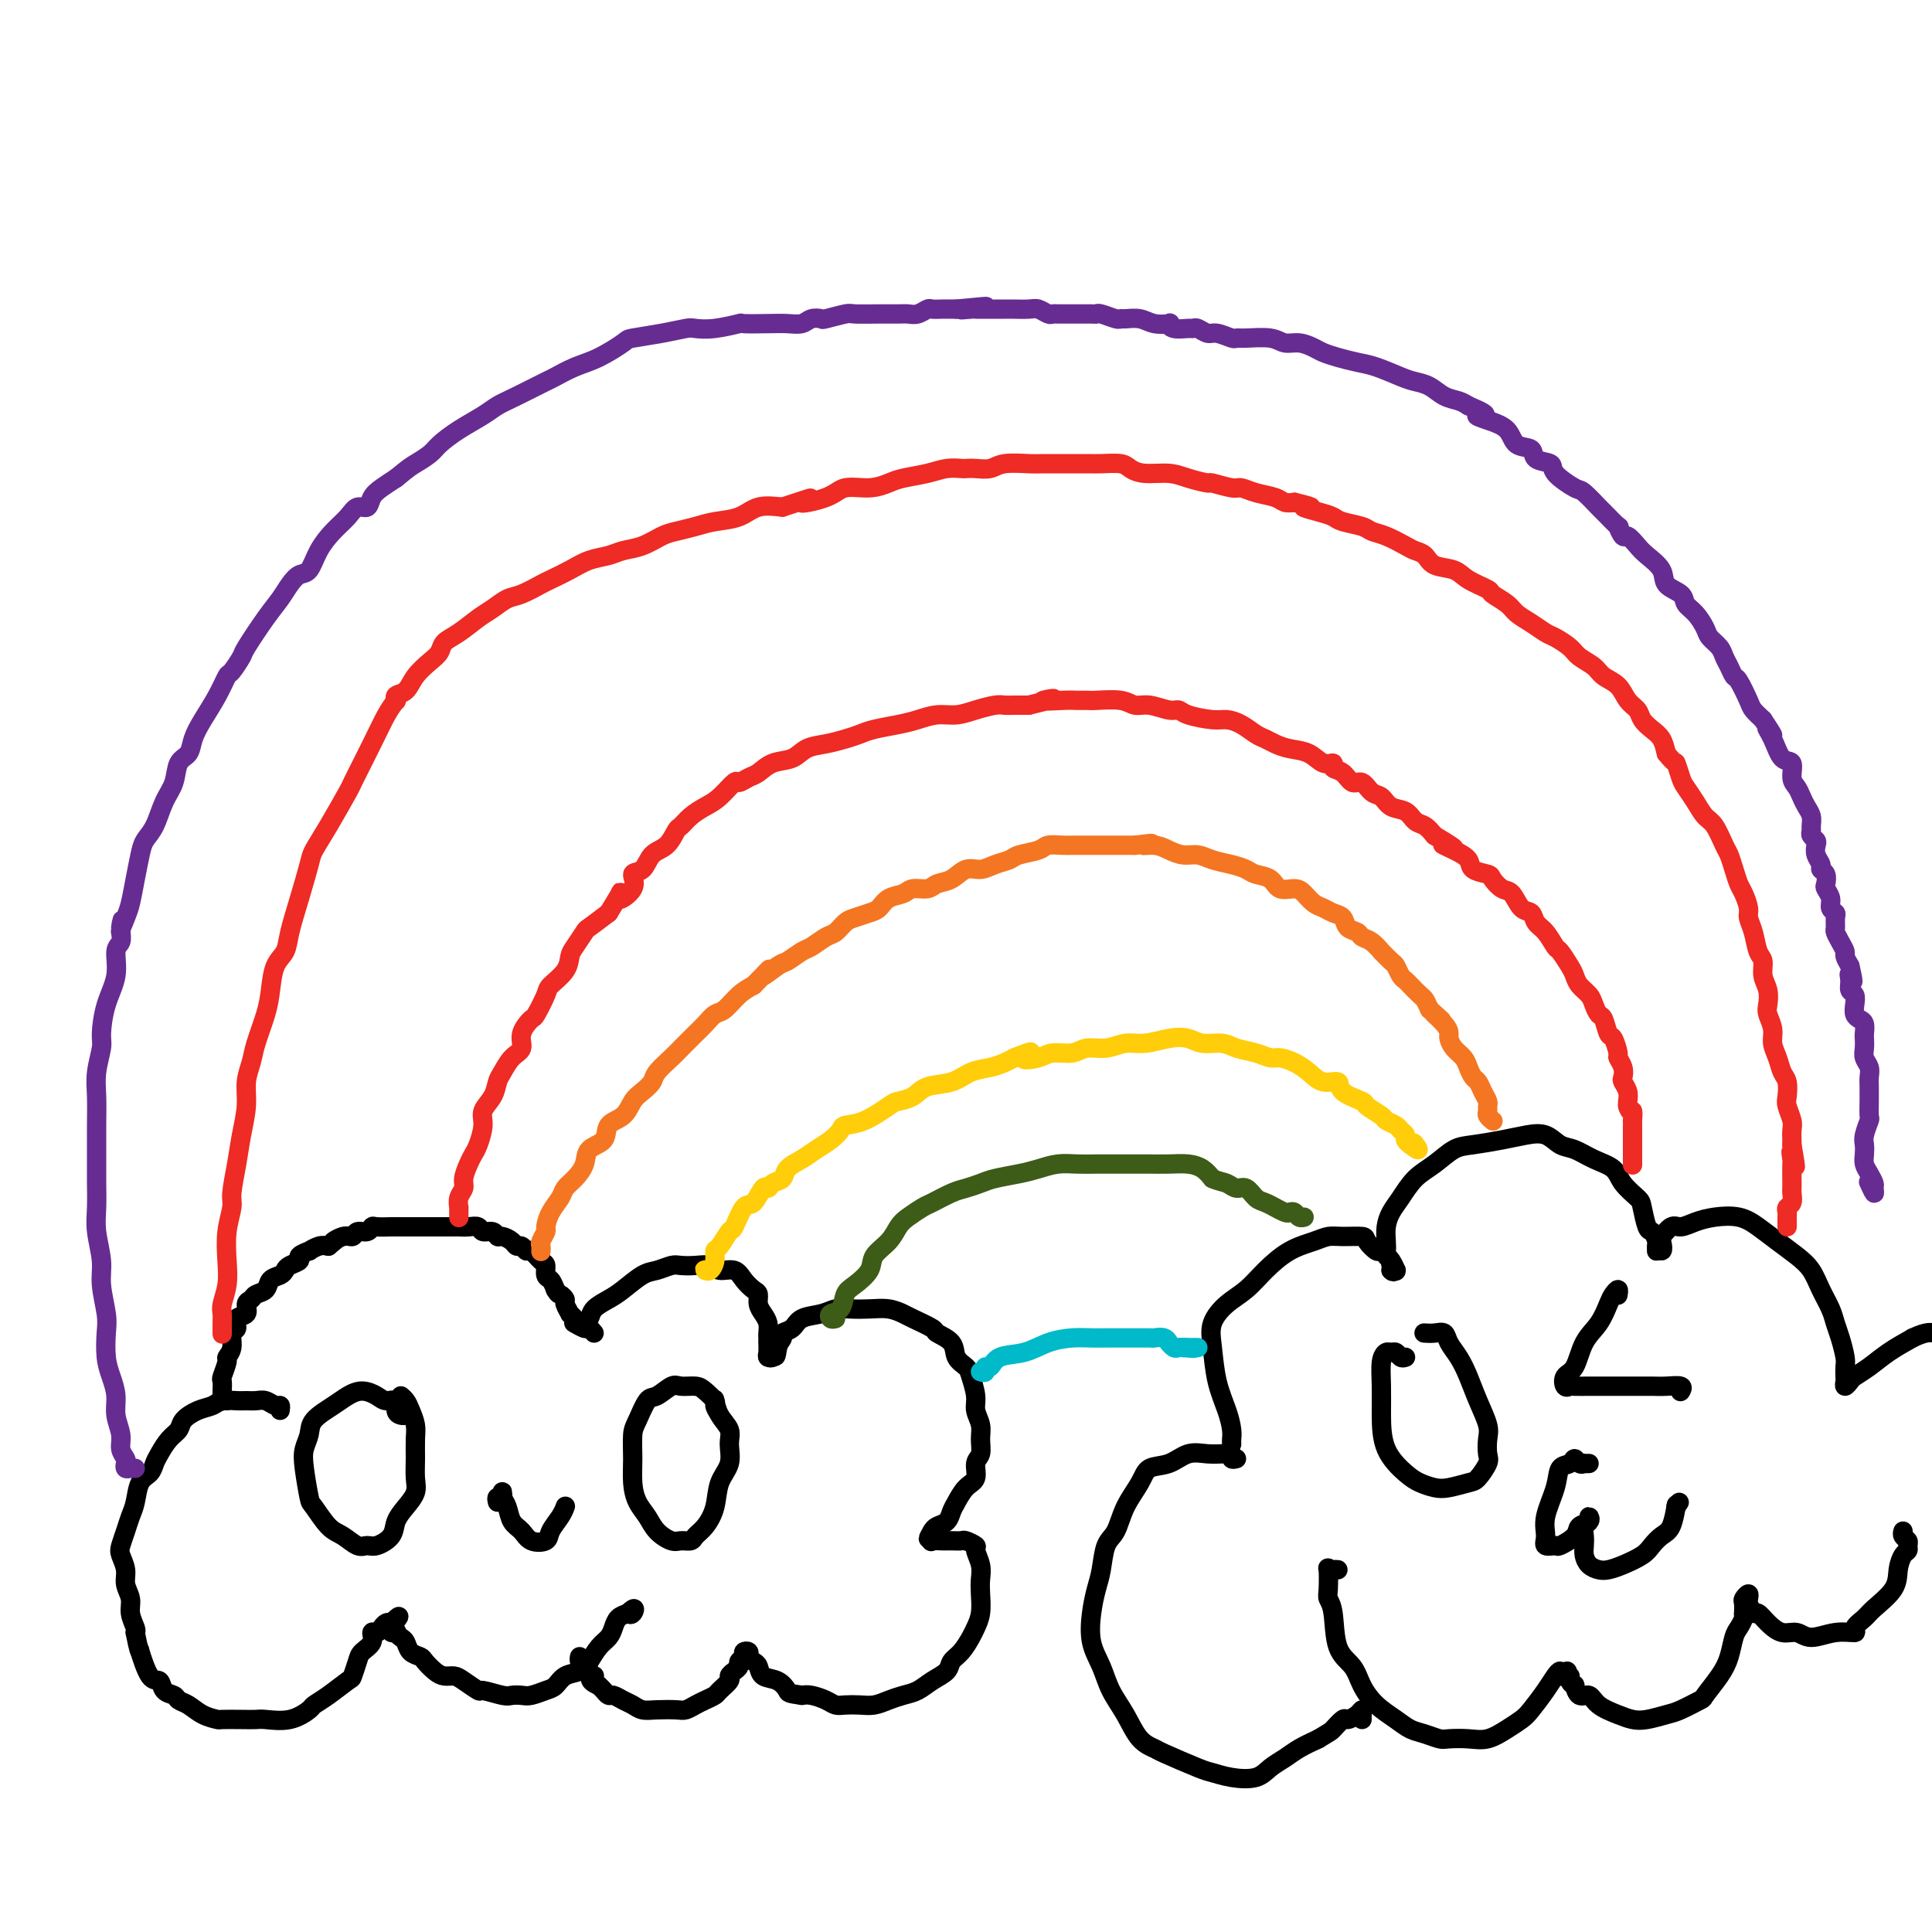 <svg viewBox='0 0 400 400' version='1.1' xmlns='http://www.w3.org/2000/svg' xmlns:xlink='http://www.w3.org/1999/xlink'><g fill='none' stroke='#000000' stroke-width='4' stroke-linecap='round' stroke-linejoin='round'><path d='M47,290c-0.422,-0.026 -0.845,-0.053 -1,0c-0.155,0.053 -0.043,0.185 0,0c0.043,-0.185 0.015,-0.687 0,-1c-0.015,-0.313 -0.019,-0.436 0,-1c0.019,-0.564 0.062,-1.567 0,-2c-0.062,-0.433 -0.228,-0.295 0,-1c0.228,-0.705 0.850,-2.254 1,-3c0.150,-0.746 -0.172,-0.690 0,-1c0.172,-0.310 0.839,-0.985 1,-2c0.161,-1.015 -0.182,-2.370 0,-3c0.182,-0.630 0.889,-0.536 1,-1c0.111,-0.464 -0.375,-1.487 0,-2c0.375,-0.513 1.610,-0.518 2,-1c0.390,-0.482 -0.065,-1.442 0,-2c0.065,-0.558 0.651,-0.713 1,-1c0.349,-0.287 0.461,-0.707 1,-1c0.539,-0.293 1.505,-0.460 2,-1c0.495,-0.540 0.519,-1.454 1,-2c0.481,-0.546 1.419,-0.723 2,-1c0.581,-0.277 0.805,-0.653 1,-1c0.195,-0.347 0.362,-0.666 1,-1c0.638,-0.334 1.746,-0.682 2,-1c0.254,-0.318 -0.346,-0.607 0,-1c0.346,-0.393 1.639,-0.889 2,-1c0.361,-0.111 -0.211,0.162 0,0c0.211,-0.162 1.203,-0.761 2,-1c0.797,-0.239 1.398,-0.120 2,0'/><path d='M68,258c3.075,-2.482 1.261,-1.186 1,-1c-0.261,0.186 1.030,-0.739 2,-1c0.970,-0.261 1.620,0.140 2,0c0.380,-0.140 0.491,-0.822 1,-1c0.509,-0.178 1.417,0.149 2,0c0.583,-0.149 0.842,-0.772 1,-1c0.158,-0.228 0.216,-0.061 1,0c0.784,0.061 2.293,0.016 3,0c0.707,-0.016 0.612,-0.004 1,0c0.388,0.004 1.258,0.001 2,0c0.742,-0.001 1.354,-0.000 2,0c0.646,0.000 1.324,0.000 2,0c0.676,-0.000 1.350,0.000 2,0c0.650,-0.000 1.277,-0.001 2,0c0.723,0.001 1.540,0.004 2,0c0.460,-0.004 0.561,-0.016 1,0c0.439,0.016 1.217,0.061 2,0c0.783,-0.061 1.571,-0.227 2,0c0.429,0.227 0.500,0.848 1,1c0.500,0.152 1.429,-0.165 2,0c0.571,0.165 0.783,0.814 1,1c0.217,0.186 0.440,-0.089 1,0c0.560,0.089 1.459,0.544 2,1c0.541,0.456 0.726,0.914 1,1c0.274,0.086 0.638,-0.199 1,0c0.362,0.199 0.723,0.883 1,1c0.277,0.117 0.469,-0.334 1,0c0.531,0.334 1.399,1.454 2,2c0.601,0.546 0.934,0.517 1,1c0.066,0.483 -0.136,1.476 0,2c0.136,0.524 0.610,0.578 1,1c0.390,0.422 0.695,1.211 1,2'/><path d='M115,267c0.625,1.101 0.688,0.854 1,1c0.312,0.146 0.872,0.684 1,1c0.128,0.316 -0.176,0.411 0,1c0.176,0.589 0.831,1.673 1,2c0.169,0.327 -0.147,-0.104 0,0c0.147,0.104 0.756,0.744 1,1c0.244,0.256 0.122,0.128 0,0'/><path d='M58,292c0.065,-0.453 0.130,-0.906 0,-1c-0.130,-0.094 -0.457,0.171 -1,0c-0.543,-0.171 -1.304,-0.779 -2,-1c-0.696,-0.221 -1.326,-0.056 -2,0c-0.674,0.056 -1.390,0.003 -2,0c-0.610,-0.003 -1.113,0.044 -2,0c-0.887,-0.044 -2.159,-0.177 -3,0c-0.841,0.177 -1.250,0.665 -2,1c-0.750,0.335 -1.840,0.516 -3,1c-1.160,0.484 -2.391,1.270 -3,2c-0.609,0.730 -0.596,1.403 -1,2c-0.404,0.597 -1.225,1.117 -2,2c-0.775,0.883 -1.503,2.130 -2,3c-0.497,0.870 -0.763,1.363 -1,2c-0.237,0.637 -0.445,1.419 -1,2c-0.555,0.581 -1.459,0.960 -2,2c-0.541,1.040 -0.720,2.739 -1,4c-0.280,1.261 -0.659,2.084 -1,3c-0.341,0.916 -0.642,1.925 -1,3c-0.358,1.075 -0.771,2.216 -1,3c-0.229,0.784 -0.273,1.210 0,2c0.273,0.790 0.861,1.945 1,3c0.139,1.055 -0.173,2.009 0,3c0.173,0.991 0.830,2.018 1,3c0.170,0.982 -0.146,1.918 0,3c0.146,1.082 0.756,2.309 1,3c0.244,0.691 0.122,0.845 0,1'/><path d='M28,338c0.715,3.770 1.003,4.194 1,4c-0.003,-0.194 -0.295,-1.005 0,0c0.295,1.005 1.178,3.828 2,5c0.822,1.172 1.585,0.694 2,1c0.415,0.306 0.484,1.395 1,2c0.516,0.605 1.480,0.726 2,1c0.520,0.274 0.595,0.700 1,1c0.405,0.300 1.140,0.473 2,1c0.860,0.527 1.845,1.409 3,2c1.155,0.591 2.481,0.890 3,1c0.519,0.110 0.231,0.031 1,0c0.769,-0.031 2.595,-0.015 4,0c1.405,0.015 2.389,0.030 3,0c0.611,-0.030 0.851,-0.104 2,0c1.149,0.104 3.208,0.385 5,0c1.792,-0.385 3.316,-1.435 4,-2c0.684,-0.565 0.526,-0.644 1,-1c0.474,-0.356 1.579,-0.987 3,-2c1.421,-1.013 3.159,-2.406 4,-3c0.841,-0.594 0.785,-0.387 1,-1c0.215,-0.613 0.702,-2.044 1,-3c0.298,-0.956 0.409,-1.436 1,-2c0.591,-0.564 1.664,-1.213 2,-2c0.336,-0.787 -0.065,-1.714 0,-2c0.065,-0.286 0.595,0.068 1,0c0.405,-0.068 0.686,-0.557 1,-1c0.314,-0.443 0.661,-0.841 1,-1c0.339,-0.159 0.669,-0.080 1,0'/><path d='M81,336c3.185,-2.932 0.646,-0.262 0,1c-0.646,1.262 0.599,1.115 1,1c0.401,-0.115 -0.043,-0.199 0,0c0.043,0.199 0.574,0.682 1,1c0.426,0.318 0.747,0.470 1,1c0.253,0.530 0.438,1.438 1,2c0.562,0.562 1.502,0.777 2,1c0.498,0.223 0.555,0.454 1,1c0.445,0.546 1.279,1.408 2,2c0.721,0.592 1.328,0.914 2,1c0.672,0.086 1.409,-0.064 2,0c0.591,0.064 1.036,0.343 2,1c0.964,0.657 2.447,1.692 3,2c0.553,0.308 0.178,-0.113 1,0c0.822,0.113 2.843,0.759 4,1c1.157,0.241 1.451,0.077 2,0c0.549,-0.077 1.353,-0.066 2,0c0.647,0.066 1.136,0.187 2,0c0.864,-0.187 2.104,-0.682 3,-1c0.896,-0.318 1.447,-0.459 2,-1c0.553,-0.541 1.107,-1.482 2,-2c0.893,-0.518 2.123,-0.614 3,-1c0.877,-0.386 1.400,-1.063 2,-2c0.600,-0.937 1.277,-2.135 2,-3c0.723,-0.865 1.493,-1.397 2,-2c0.507,-0.603 0.752,-1.278 1,-2c0.248,-0.722 0.499,-1.492 1,-2c0.501,-0.508 1.250,-0.754 2,-1'/><path d='M130,334c1.833,-1.857 1.417,-0.500 1,0c-0.417,0.500 -0.833,0.143 -1,0c-0.167,-0.143 -0.083,-0.071 0,0'/><path d='M123,276c-0.369,-0.452 -0.738,-0.905 -1,-1c-0.262,-0.095 -0.417,0.167 -1,0c-0.583,-0.167 -1.595,-0.762 -2,-1c-0.405,-0.238 -0.202,-0.119 0,0'/><path d='M121,275c-0.103,-0.357 -0.205,-0.713 0,-1c0.205,-0.287 0.719,-0.504 1,-1c0.281,-0.496 0.329,-1.270 1,-2c0.671,-0.730 1.965,-1.415 3,-2c1.035,-0.585 1.809,-1.071 3,-2c1.191,-0.929 2.797,-2.301 4,-3c1.203,-0.699 2.003,-0.724 3,-1c0.997,-0.276 2.191,-0.802 3,-1c0.809,-0.198 1.232,-0.069 2,0c0.768,0.069 1.882,0.077 3,0c1.118,-0.077 2.239,-0.238 3,0c0.761,0.238 1.160,0.875 2,1c0.840,0.125 2.119,-0.262 3,0c0.881,0.262 1.363,1.172 2,2c0.637,0.828 1.428,1.572 2,2c0.572,0.428 0.924,0.538 1,1c0.076,0.462 -0.123,1.276 0,2c0.123,0.724 0.569,1.359 1,2c0.431,0.641 0.848,1.289 1,2c0.152,0.711 0.040,1.487 0,2c-0.040,0.513 -0.007,0.765 0,1c0.007,0.235 -0.012,0.452 0,1c0.012,0.548 0.055,1.425 0,2c-0.055,0.575 -0.207,0.847 0,1c0.207,0.153 0.773,0.187 1,0c0.227,-0.187 0.113,-0.593 0,-1'/><path d='M160,280c0.777,1.892 0.720,0.122 1,-1c0.280,-1.122 0.897,-1.596 1,-2c0.103,-0.404 -0.307,-0.739 0,-1c0.307,-0.261 1.330,-0.448 2,-1c0.670,-0.552 0.986,-1.468 2,-2c1.014,-0.532 2.725,-0.679 4,-1c1.275,-0.321 2.114,-0.815 3,-1c0.886,-0.185 1.821,-0.062 3,0c1.179,0.062 2.604,0.062 4,0c1.396,-0.062 2.763,-0.186 4,0c1.237,0.186 2.342,0.682 3,1c0.658,0.318 0.868,0.459 2,1c1.132,0.541 3.186,1.482 4,2c0.814,0.518 0.389,0.612 1,1c0.611,0.388 2.259,1.069 3,2c0.741,0.931 0.576,2.111 1,3c0.424,0.889 1.438,1.487 2,2c0.562,0.513 0.672,0.941 1,2c0.328,1.059 0.874,2.749 1,4c0.126,1.251 -0.166,2.063 0,3c0.166,0.937 0.792,1.998 1,3c0.208,1.002 -0.003,1.944 0,3c0.003,1.056 0.218,2.226 0,3c-0.218,0.774 -0.871,1.152 -1,2c-0.129,0.848 0.265,2.167 0,3c-0.265,0.833 -1.188,1.179 -2,2c-0.812,0.821 -1.513,2.118 -2,3c-0.487,0.882 -0.759,1.350 -1,2c-0.241,0.650 -0.449,1.483 -1,2c-0.551,0.517 -1.443,0.719 -2,1c-0.557,0.281 -0.778,0.640 -1,1'/><path d='M193,317c-1.555,2.641 -0.441,1.244 0,1c0.441,-0.244 0.211,0.667 0,1c-0.211,0.333 -0.403,0.090 0,0c0.403,-0.090 1.402,-0.025 2,0c0.598,0.025 0.795,0.010 1,0c0.205,-0.010 0.418,-0.015 1,0c0.582,0.015 1.533,0.051 2,0c0.467,-0.051 0.451,-0.190 1,0c0.549,0.190 1.664,0.710 2,1c0.336,0.290 -0.105,0.349 0,1c0.105,0.651 0.757,1.893 1,3c0.243,1.107 0.077,2.077 0,3c-0.077,0.923 -0.065,1.798 0,3c0.065,1.202 0.182,2.731 0,4c-0.182,1.269 -0.663,2.279 -1,3c-0.337,0.721 -0.530,1.151 -1,2c-0.470,0.849 -1.217,2.115 -2,3c-0.783,0.885 -1.602,1.389 -2,2c-0.398,0.611 -0.375,1.329 -1,2c-0.625,0.671 -1.900,1.294 -3,2c-1.100,0.706 -2.027,1.496 -3,2c-0.973,0.504 -1.994,0.723 -3,1c-1.006,0.277 -1.999,0.611 -3,1c-1.001,0.389 -2.010,0.834 -3,1c-0.990,0.166 -1.959,0.055 -3,0c-1.041,-0.055 -2.152,-0.053 -3,0c-0.848,0.053 -1.434,0.159 -2,0c-0.566,-0.159 -1.114,-0.581 -2,-1c-0.886,-0.419 -2.110,-0.834 -3,-1c-0.890,-0.166 -1.445,-0.083 -2,0'/><path d='M166,351c-2.924,-0.423 -2.734,-0.480 -3,-1c-0.266,-0.520 -0.990,-1.501 -2,-2c-1.010,-0.499 -2.308,-0.515 -3,-1c-0.692,-0.485 -0.778,-1.437 -1,-2c-0.222,-0.563 -0.580,-0.736 -1,-1c-0.420,-0.264 -0.901,-0.618 -1,-1c-0.099,-0.382 0.184,-0.793 0,-1c-0.184,-0.207 -0.837,-0.210 -1,0c-0.163,0.210 0.162,0.634 0,1c-0.162,0.366 -0.812,0.674 -1,1c-0.188,0.326 0.086,0.668 0,1c-0.086,0.332 -0.533,0.652 -1,1c-0.467,0.348 -0.954,0.723 -1,1c-0.046,0.277 0.350,0.455 0,1c-0.350,0.545 -1.445,1.456 -2,2c-0.555,0.544 -0.570,0.720 -1,1c-0.430,0.280 -1.277,0.663 -2,1c-0.723,0.337 -1.324,0.627 -2,1c-0.676,0.373 -1.427,0.829 -2,1c-0.573,0.171 -0.968,0.057 -2,0c-1.032,-0.057 -2.700,-0.058 -4,0c-1.300,0.058 -2.232,0.174 -3,0c-0.768,-0.174 -1.372,-0.638 -2,-1c-0.628,-0.362 -1.282,-0.622 -2,-1c-0.718,-0.378 -1.502,-0.875 -2,-1c-0.498,-0.125 -0.711,0.120 -1,0c-0.289,-0.120 -0.654,-0.606 -1,-1c-0.346,-0.394 -0.673,-0.697 -1,-1'/><path d='M124,349c-2.947,-1.239 -1.315,-1.837 -1,-2c0.315,-0.163 -0.686,0.110 -1,0c-0.314,-0.110 0.060,-0.604 0,-1c-0.060,-0.396 -0.552,-0.694 -1,-1c-0.448,-0.306 -0.851,-0.621 -1,-1c-0.149,-0.379 -0.042,-0.823 0,-1c0.042,-0.177 0.021,-0.089 0,0'/><path d='M256,302c-0.450,0.114 -0.899,0.227 -1,0c-0.101,-0.227 0.147,-0.795 0,-1c-0.147,-0.205 -0.688,-0.048 -1,0c-0.312,0.048 -0.395,-0.014 -1,0c-0.605,0.014 -1.733,0.102 -3,0c-1.267,-0.102 -2.675,-0.395 -4,0c-1.325,0.395 -2.567,1.478 -4,2c-1.433,0.522 -3.056,0.483 -4,1c-0.944,0.517 -1.209,1.590 -2,3c-0.791,1.410 -2.110,3.156 -3,5c-0.890,1.844 -1.352,3.786 -2,5c-0.648,1.214 -1.482,1.699 -2,3c-0.518,1.301 -0.721,3.417 -1,5c-0.279,1.583 -0.634,2.631 -1,4c-0.366,1.369 -0.744,3.057 -1,5c-0.256,1.943 -0.390,4.142 0,6c0.390,1.858 1.303,3.377 2,5c0.697,1.623 1.179,3.350 2,5c0.821,1.650 1.981,3.223 3,5c1.019,1.777 1.896,3.757 3,5c1.104,1.243 2.436,1.748 3,2c0.564,0.252 0.360,0.251 2,1c1.640,0.749 5.124,2.247 7,3c1.876,0.753 2.144,0.760 3,1c0.856,0.240 2.300,0.714 4,1c1.700,0.286 3.654,0.386 5,0c1.346,-0.386 2.082,-1.258 3,-2c0.918,-0.742 2.016,-1.354 3,-2c0.984,-0.646 1.852,-1.328 3,-2c1.148,-0.672 2.574,-1.336 4,-2'/><path d='M273,360c2.578,-1.566 2.523,-1.482 3,-2c0.477,-0.518 1.487,-1.639 2,-2c0.513,-0.361 0.530,0.036 1,0c0.470,-0.036 1.394,-0.507 2,-1c0.606,-0.493 0.894,-1.008 1,-1c0.106,0.008 0.028,0.541 0,1c-0.028,0.459 -0.008,0.846 0,1c0.008,0.154 0.004,0.077 0,0'/><path d='M277,325c-0.310,-0.029 -0.620,-0.058 -1,0c-0.380,0.058 -0.830,0.203 -1,0c-0.170,-0.203 -0.058,-0.753 0,0c0.058,0.753 0.064,2.809 0,4c-0.064,1.191 -0.198,1.518 0,2c0.198,0.482 0.726,1.119 1,3c0.274,1.881 0.292,5.007 1,7c0.708,1.993 2.104,2.852 3,4c0.896,1.148 1.292,2.583 2,4c0.708,1.417 1.727,2.814 3,4c1.273,1.186 2.801,2.160 4,3c1.199,0.840 2.071,1.545 3,2c0.929,0.455 1.917,0.659 3,1c1.083,0.341 2.260,0.818 3,1c0.740,0.182 1.042,0.071 2,0c0.958,-0.071 2.573,-0.100 4,0c1.427,0.100 2.665,0.330 4,0c1.335,-0.330 2.767,-1.219 4,-2c1.233,-0.781 2.267,-1.454 3,-2c0.733,-0.546 1.163,-0.967 2,-2c0.837,-1.033 2.080,-2.679 3,-4c0.920,-1.321 1.517,-2.317 2,-3c0.483,-0.683 0.852,-1.052 1,-1c0.148,0.052 0.074,0.526 0,1'/><path d='M323,347c2.482,-2.000 1.186,-0.500 1,0c-0.186,0.500 0.737,-0.002 1,0c0.263,0.002 -0.133,0.507 0,1c0.133,0.493 0.796,0.975 1,1c0.204,0.025 -0.052,-0.407 0,0c0.052,0.407 0.412,1.654 1,2c0.588,0.346 1.405,-0.208 2,0c0.595,0.208 0.967,1.177 2,2c1.033,0.823 2.725,1.501 4,2c1.275,0.499 2.132,0.820 3,1c0.868,0.180 1.747,0.219 3,0c1.253,-0.219 2.881,-0.698 4,-1c1.119,-0.302 1.728,-0.428 3,-1c1.272,-0.572 3.205,-1.589 4,-2c0.795,-0.411 0.450,-0.217 1,-1c0.550,-0.783 1.993,-2.542 3,-4c1.007,-1.458 1.576,-2.616 2,-4c0.424,-1.384 0.702,-2.996 1,-4c0.298,-1.004 0.616,-1.400 1,-2c0.384,-0.600 0.834,-1.403 1,-2c0.166,-0.597 0.048,-0.988 0,-1c-0.048,-0.012 -0.027,0.355 0,0c0.027,-0.355 0.060,-1.430 0,-2c-0.060,-0.570 -0.213,-0.634 0,-1c0.213,-0.366 0.792,-1.035 1,-1c0.208,0.035 0.045,0.772 0,1c-0.045,0.228 0.026,-0.054 0,0c-0.026,0.054 -0.150,0.444 0,1c0.150,0.556 0.575,1.278 1,2'/><path d='M363,334c0.453,0.222 0.584,-0.223 1,0c0.416,0.223 1.117,1.114 2,2c0.883,0.886 1.947,1.769 3,2c1.053,0.231 2.095,-0.189 3,0c0.905,0.189 1.675,0.987 3,1c1.325,0.013 3.206,-0.757 5,-1c1.794,-0.243 3.500,0.042 4,0c0.500,-0.042 -0.207,-0.412 0,-1c0.207,-0.588 1.326,-1.394 2,-2c0.674,-0.606 0.902,-1.013 2,-2c1.098,-0.987 3.064,-2.555 4,-4c0.936,-1.445 0.840,-2.769 1,-4c0.160,-1.231 0.575,-2.371 1,-3c0.425,-0.629 0.860,-0.747 1,-1c0.140,-0.253 -0.015,-0.642 0,-1c0.015,-0.358 0.200,-0.683 0,-1c-0.200,-0.317 -0.785,-0.624 -1,-1c-0.215,-0.376 -0.062,-0.822 0,-1c0.062,-0.178 0.031,-0.089 0,0'/><path d='M255,299c-0.016,-0.282 -0.032,-0.563 0,-1c0.032,-0.437 0.111,-1.029 0,-2c-0.111,-0.971 -0.414,-2.322 -1,-4c-0.586,-1.678 -1.455,-3.684 -2,-6c-0.545,-2.316 -0.765,-4.944 -1,-7c-0.235,-2.056 -0.483,-3.541 0,-5c0.483,-1.459 1.697,-2.891 3,-4c1.303,-1.109 2.694,-1.895 4,-3c1.306,-1.105 2.525,-2.531 4,-4c1.475,-1.469 3.205,-2.983 5,-4c1.795,-1.017 3.656,-1.539 5,-2c1.344,-0.461 2.171,-0.862 3,-1c0.829,-0.138 1.660,-0.014 3,0c1.340,0.014 3.189,-0.082 4,0c0.811,0.082 0.585,0.341 1,1c0.415,0.659 1.470,1.718 2,2c0.530,0.282 0.535,-0.212 1,0c0.465,0.212 1.390,1.129 2,2c0.610,0.871 0.906,1.698 1,2c0.094,0.302 -0.013,0.081 0,0c0.013,-0.081 0.147,-0.023 0,0c-0.147,0.023 -0.573,0.012 -1,0'/><path d='M288,263c0.912,0.904 0.192,-0.337 0,-1c-0.192,-0.663 0.144,-0.747 0,-1c-0.144,-0.253 -0.768,-0.676 -1,-1c-0.232,-0.324 -0.071,-0.550 0,-1c0.071,-0.450 0.052,-1.124 0,-2c-0.052,-0.876 -0.135,-1.952 0,-3c0.135,-1.048 0.490,-2.067 1,-3c0.510,-0.933 1.176,-1.780 2,-3c0.824,-1.220 1.805,-2.813 3,-4c1.195,-1.187 2.605,-1.967 4,-3c1.395,-1.033 2.775,-2.317 4,-3c1.225,-0.683 2.295,-0.764 4,-1c1.705,-0.236 4.045,-0.625 6,-1c1.955,-0.375 3.526,-0.735 5,-1c1.474,-0.265 2.850,-0.434 4,0c1.150,0.434 2.075,1.470 3,2c0.925,0.530 1.852,0.555 3,1c1.148,0.445 2.517,1.310 4,2c1.483,0.690 3.080,1.204 4,2c0.920,0.796 1.163,1.872 2,3c0.837,1.128 2.266,2.308 3,3c0.734,0.692 0.771,0.898 1,2c0.229,1.102 0.650,3.102 1,4c0.350,0.898 0.630,0.694 1,1c0.370,0.306 0.830,1.121 1,2c0.170,0.879 0.048,1.823 0,2c-0.048,0.177 -0.024,-0.411 0,-1'/><path d='M343,258c1.645,2.276 1.258,-0.034 1,-1c-0.258,-0.966 -0.388,-0.588 0,-1c0.388,-0.412 1.293,-1.614 2,-2c0.707,-0.386 1.217,0.045 2,0c0.783,-0.045 1.840,-0.567 3,-1c1.160,-0.433 2.425,-0.776 4,-1c1.575,-0.224 3.461,-0.329 5,0c1.539,0.329 2.730,1.091 4,2c1.270,0.909 2.620,1.965 4,3c1.380,1.035 2.789,2.048 4,3c1.211,0.952 2.222,1.842 3,3c0.778,1.158 1.323,2.583 2,4c0.677,1.417 1.488,2.827 2,4c0.512,1.173 0.726,2.111 1,3c0.274,0.889 0.610,1.729 1,3c0.390,1.271 0.836,2.972 1,4c0.164,1.028 0.047,1.383 0,2c-0.047,0.617 -0.025,1.498 0,2c0.025,0.502 0.054,0.627 0,1c-0.054,0.373 -0.189,0.995 0,1c0.189,0.005 0.703,-0.606 1,-1c0.297,-0.394 0.379,-0.569 1,-1c0.621,-0.431 1.783,-1.116 3,-2c1.217,-0.884 2.491,-1.967 4,-3c1.509,-1.033 3.255,-2.017 5,-3'/><path d='M396,277c3.065,-1.454 3.728,-1.090 5,-1c1.272,0.090 3.152,-0.094 5,0c1.848,0.094 3.665,0.466 5,1c1.335,0.534 2.189,1.228 3,2c0.811,0.772 1.580,1.620 2,2c0.420,0.380 0.490,0.291 1,1c0.510,0.709 1.461,2.215 2,3c0.539,0.785 0.666,0.848 1,1c0.334,0.152 0.874,0.394 1,1c0.126,0.606 -0.162,1.575 0,2c0.162,0.425 0.774,0.307 1,0c0.226,-0.307 0.064,-0.802 0,-1c-0.064,-0.198 -0.032,-0.099 0,0'/></g>
<g fill='none' stroke='#EE2B24' stroke-width='4' stroke-linecap='round' stroke-linejoin='round'><path d='M46,276c0.002,0.176 0.004,0.351 0,0c-0.004,-0.351 -0.015,-1.229 0,-2c0.015,-0.771 0.055,-1.436 0,-2c-0.055,-0.564 -0.207,-1.026 0,-2c0.207,-0.974 0.773,-2.460 1,-4c0.227,-1.540 0.117,-3.134 0,-5c-0.117,-1.866 -0.239,-4.002 0,-6c0.239,-1.998 0.839,-3.856 1,-5c0.161,-1.144 -0.115,-1.572 0,-3c0.115,-1.428 0.623,-3.855 1,-6c0.377,-2.145 0.625,-4.007 1,-6c0.375,-1.993 0.878,-4.118 1,-6c0.122,-1.882 -0.136,-3.520 0,-5c0.136,-1.480 0.665,-2.802 1,-4c0.335,-1.198 0.475,-2.273 1,-4c0.525,-1.727 1.435,-4.104 2,-6c0.565,-1.896 0.784,-3.309 1,-5c0.216,-1.691 0.429,-3.661 1,-5c0.571,-1.339 1.500,-2.048 2,-3c0.500,-0.952 0.572,-2.148 1,-4c0.428,-1.852 1.212,-4.361 2,-7c0.788,-2.639 1.581,-5.408 2,-7c0.419,-1.592 0.465,-2.006 1,-3c0.535,-0.994 1.561,-2.566 3,-5c1.439,-2.434 3.292,-5.730 4,-7c0.708,-1.270 0.272,-0.516 1,-2c0.728,-1.484 2.619,-5.207 4,-8c1.381,-2.793 2.252,-4.655 3,-6c0.748,-1.345 1.374,-2.172 2,-3'/><path d='M82,145c-0.013,-0.027 -0.027,-0.054 0,0c0.027,0.054 0.094,0.191 0,0c-0.094,-0.191 -0.347,-0.708 0,-1c0.347,-0.292 1.296,-0.357 2,-1c0.704,-0.643 1.163,-1.862 2,-3c0.837,-1.138 2.051,-2.196 3,-3c0.949,-0.804 1.632,-1.356 2,-2c0.368,-0.644 0.419,-1.381 1,-2c0.581,-0.619 1.690,-1.120 3,-2c1.310,-0.880 2.820,-2.138 4,-3c1.180,-0.862 2.030,-1.330 3,-2c0.970,-0.670 2.062,-1.544 3,-2c0.938,-0.456 1.723,-0.493 3,-1c1.277,-0.507 3.045,-1.484 4,-2c0.955,-0.516 1.098,-0.572 2,-1c0.902,-0.428 2.565,-1.227 4,-2c1.435,-0.773 2.642,-1.520 4,-2c1.358,-0.480 2.865,-0.692 4,-1c1.135,-0.308 1.896,-0.712 3,-1c1.104,-0.288 2.552,-0.459 4,-1c1.448,-0.541 2.898,-1.453 4,-2c1.102,-0.547 1.858,-0.728 3,-1c1.142,-0.272 2.671,-0.634 4,-1c1.329,-0.366 2.459,-0.737 4,-1c1.541,-0.263 3.492,-0.417 5,-1c1.508,-0.583 2.574,-1.595 4,-2c1.426,-0.405 3.213,-0.202 5,0'/><path d='M162,105c9.468,-3.139 4.637,-1.485 4,-1c-0.637,0.485 2.918,-0.199 5,-1c2.082,-0.801 2.689,-1.720 4,-2c1.311,-0.280 3.326,0.079 5,0c1.674,-0.079 3.005,-0.596 4,-1c0.995,-0.404 1.652,-0.697 3,-1c1.348,-0.303 3.385,-0.617 5,-1c1.615,-0.383 2.806,-0.834 4,-1c1.194,-0.166 2.390,-0.048 3,0c0.610,0.048 0.635,0.027 1,0c0.365,-0.027 1.070,-0.060 2,0c0.930,0.060 2.086,0.212 3,0c0.914,-0.212 1.584,-0.789 3,-1c1.416,-0.211 3.576,-0.057 5,0c1.424,0.057 2.112,0.015 3,0c0.888,-0.015 1.975,-0.005 3,0c1.025,0.005 1.989,0.004 3,0c1.011,-0.004 2.068,-0.011 3,0c0.932,0.011 1.740,0.041 3,0c1.260,-0.041 2.972,-0.152 4,0c1.028,0.152 1.373,0.567 2,1c0.627,0.433 1.538,0.886 3,1c1.462,0.114 3.477,-0.109 5,0c1.523,0.109 2.553,0.550 4,1c1.447,0.450 3.309,0.908 4,1c0.691,0.092 0.209,-0.183 1,0c0.791,0.183 2.855,0.823 4,1c1.145,0.177 1.370,-0.110 2,0c0.630,0.110 1.664,0.617 3,1c1.336,0.383 2.975,0.642 4,1c1.025,0.358 1.436,0.817 2,1c0.564,0.183 1.282,0.092 2,0'/><path d='M268,104c5.884,1.416 2.596,0.957 2,1c-0.596,0.043 1.502,0.589 3,1c1.498,0.411 2.395,0.686 3,1c0.605,0.314 0.918,0.665 2,1c1.082,0.335 2.933,0.653 4,1c1.067,0.347 1.350,0.722 2,1c0.650,0.278 1.667,0.460 3,1c1.333,0.540 2.983,1.439 4,2c1.017,0.561 1.400,0.783 2,1c0.600,0.217 1.415,0.429 2,1c0.585,0.571 0.939,1.500 2,2c1.061,0.500 2.830,0.571 4,1c1.170,0.429 1.741,1.217 3,2c1.259,0.783 3.208,1.560 4,2c0.792,0.440 0.429,0.541 1,1c0.571,0.459 2.077,1.274 3,2c0.923,0.726 1.262,1.363 2,2c0.738,0.637 1.873,1.273 3,2c1.127,0.727 2.245,1.546 3,2c0.755,0.454 1.146,0.545 2,1c0.854,0.455 2.172,1.276 3,2c0.828,0.724 1.166,1.353 2,2c0.834,0.647 2.164,1.314 3,2c0.836,0.686 1.179,1.391 2,2c0.821,0.609 2.121,1.122 3,2c0.879,0.878 1.339,2.121 2,3c0.661,0.879 1.525,1.393 2,2c0.475,0.607 0.560,1.307 1,2c0.440,0.693 1.234,1.379 2,2c0.766,0.621 1.505,1.177 2,2c0.495,0.823 0.748,1.911 1,3'/><path d='M345,156c1.949,2.459 1.821,1.608 2,2c0.179,0.392 0.667,2.028 1,3c0.333,0.972 0.513,1.279 1,2c0.487,0.721 1.282,1.855 2,3c0.718,1.145 1.358,2.301 2,3c0.642,0.699 1.285,0.940 2,2c0.715,1.060 1.501,2.940 2,4c0.499,1.060 0.712,1.299 1,2c0.288,0.701 0.651,1.864 1,3c0.349,1.136 0.685,2.245 1,3c0.315,0.755 0.609,1.154 1,2c0.391,0.846 0.879,2.137 1,3c0.121,0.863 -0.126,1.298 0,2c0.126,0.702 0.626,1.671 1,3c0.374,1.329 0.622,3.017 1,4c0.378,0.983 0.885,1.260 1,2c0.115,0.740 -0.161,1.945 0,3c0.161,1.055 0.760,1.962 1,3c0.240,1.038 0.120,2.206 0,3c-0.120,0.794 -0.240,1.214 0,2c0.240,0.786 0.838,1.939 1,3c0.162,1.061 -0.114,2.032 0,3c0.114,0.968 0.618,1.935 1,3c0.382,1.065 0.642,2.229 1,3c0.358,0.771 0.814,1.151 1,2c0.186,0.849 0.102,2.168 0,3c-0.102,0.832 -0.224,1.179 0,2c0.224,0.821 0.792,2.117 1,3c0.208,0.883 0.056,1.353 0,2c-0.056,0.647 -0.016,1.471 0,2c0.016,0.529 0.008,0.765 0,1'/><path d='M371,237c1.392,7.978 0.373,3.423 0,2c-0.373,-1.423 -0.100,0.286 0,1c0.100,0.714 0.028,0.433 0,1c-0.028,0.567 -0.011,1.983 0,3c0.011,1.017 0.017,1.634 0,2c-0.017,0.366 -0.057,0.479 0,1c0.057,0.521 0.211,1.449 0,2c-0.211,0.551 -0.789,0.726 -1,1c-0.211,0.274 -0.057,0.648 0,1c0.057,0.352 0.015,0.682 0,1c-0.015,0.318 -0.004,0.624 0,1c0.004,0.376 0.001,0.822 0,1c-0.001,0.178 -0.001,0.089 0,0'/><path d='M95,252c-0.001,0.080 -0.001,0.159 0,0c0.001,-0.159 0.004,-0.557 0,-1c-0.004,-0.443 -0.016,-0.933 0,-1c0.016,-0.067 0.060,0.288 0,0c-0.060,-0.288 -0.223,-1.218 0,-2c0.223,-0.782 0.833,-1.415 1,-2c0.167,-0.585 -0.109,-1.122 0,-2c0.109,-0.878 0.602,-2.097 1,-3c0.398,-0.903 0.702,-1.490 1,-2c0.298,-0.510 0.591,-0.941 1,-2c0.409,-1.059 0.935,-2.744 1,-4c0.065,-1.256 -0.331,-2.084 0,-3c0.331,-0.916 1.389,-1.921 2,-3c0.611,-1.079 0.775,-2.231 1,-3c0.225,-0.769 0.512,-1.156 1,-2c0.488,-0.844 1.176,-2.146 2,-3c0.824,-0.854 1.783,-1.262 2,-2c0.217,-0.738 -0.309,-1.807 0,-3c0.309,-1.193 1.452,-2.510 2,-3c0.548,-0.490 0.500,-0.152 1,-1c0.500,-0.848 1.547,-2.883 2,-4c0.453,-1.117 0.311,-1.315 1,-2c0.689,-0.685 2.210,-1.856 3,-3c0.790,-1.144 0.850,-2.262 1,-3c0.150,-0.738 0.391,-1.095 1,-2c0.609,-0.905 1.587,-2.359 2,-3c0.413,-0.641 0.261,-0.469 1,-1c0.739,-0.531 2.370,-1.766 4,-3'/><path d='M126,189c4.286,-6.948 2.001,-3.819 2,-3c-0.001,0.819 2.282,-0.671 3,-2c0.718,-1.329 -0.130,-2.496 0,-3c0.130,-0.504 1.239,-0.344 2,-1c0.761,-0.656 1.176,-2.129 2,-3c0.824,-0.871 2.058,-1.140 3,-2c0.942,-0.860 1.592,-2.312 2,-3c0.408,-0.688 0.575,-0.613 1,-1c0.425,-0.387 1.107,-1.238 2,-2c0.893,-0.762 1.997,-1.437 3,-2c1.003,-0.563 1.906,-1.014 3,-2c1.094,-0.986 2.378,-2.506 3,-3c0.622,-0.494 0.582,0.037 1,0c0.418,-0.037 1.293,-0.644 2,-1c0.707,-0.356 1.245,-0.463 2,-1c0.755,-0.537 1.728,-1.506 3,-2c1.272,-0.494 2.844,-0.514 4,-1c1.156,-0.486 1.896,-1.440 3,-2c1.104,-0.560 2.570,-0.728 4,-1c1.430,-0.272 2.822,-0.650 4,-1c1.178,-0.350 2.142,-0.672 3,-1c0.858,-0.328 1.611,-0.661 3,-1c1.389,-0.339 3.413,-0.682 5,-1c1.587,-0.318 2.736,-0.611 4,-1c1.264,-0.389 2.642,-0.875 4,-1c1.358,-0.125 2.695,0.110 4,0c1.305,-0.110 2.579,-0.565 4,-1c1.421,-0.435 2.989,-0.848 4,-1c1.011,-0.152 1.464,-0.041 2,0c0.536,0.041 1.153,0.012 2,0c0.847,-0.012 1.923,-0.006 3,0'/><path d='M213,146c8.677,-2.083 3.869,-1.290 3,-1c-0.869,0.290 2.200,0.077 4,0c1.800,-0.077 2.330,-0.016 3,0c0.670,0.016 1.480,-0.011 2,0c0.520,0.011 0.752,0.059 2,0c1.248,-0.059 3.514,-0.227 5,0c1.486,0.227 2.191,0.848 3,1c0.809,0.152 1.722,-0.166 3,0c1.278,0.166 2.922,0.814 4,1c1.078,0.186 1.590,-0.092 2,0c0.410,0.092 0.718,0.553 2,1c1.282,0.447 3.537,0.879 5,1c1.463,0.121 2.135,-0.070 3,0c0.865,0.070 1.924,0.400 3,1c1.076,0.600 2.168,1.469 3,2c0.832,0.531 1.405,0.724 2,1c0.595,0.276 1.211,0.633 2,1c0.789,0.367 1.751,0.743 3,1c1.249,0.257 2.786,0.396 4,1c1.214,0.604 2.107,1.672 3,2c0.893,0.328 1.786,-0.086 2,0c0.214,0.086 -0.252,0.671 0,1c0.252,0.329 1.223,0.402 2,1c0.777,0.598 1.362,1.723 2,2c0.638,0.277 1.329,-0.292 2,0c0.671,0.292 1.320,1.444 2,2c0.680,0.556 1.389,0.515 2,1c0.611,0.485 1.122,1.495 2,2c0.878,0.505 2.122,0.507 3,1c0.878,0.493 1.390,1.479 2,2c0.610,0.521 1.317,0.577 2,1c0.683,0.423 1.341,1.211 2,2'/><path d='M297,173c7.031,4.130 3.110,2.455 2,2c-1.110,-0.455 0.591,0.311 2,1c1.409,0.689 2.527,1.302 3,2c0.473,0.698 0.301,1.480 1,2c0.699,0.520 2.270,0.777 3,1c0.730,0.223 0.619,0.412 1,1c0.381,0.588 1.253,1.575 2,2c0.747,0.425 1.369,0.286 2,1c0.631,0.714 1.272,2.279 2,3c0.728,0.721 1.542,0.597 2,1c0.458,0.403 0.560,1.333 1,2c0.440,0.667 1.217,1.071 2,2c0.783,0.929 1.571,2.384 2,3c0.429,0.616 0.500,0.392 1,1c0.500,0.608 1.429,2.049 2,3c0.571,0.951 0.783,1.411 1,2c0.217,0.589 0.439,1.307 1,2c0.561,0.693 1.460,1.359 2,2c0.540,0.641 0.722,1.255 1,2c0.278,0.745 0.653,1.622 1,2c0.347,0.378 0.666,0.257 1,1c0.334,0.743 0.682,2.348 1,3c0.318,0.652 0.607,0.350 1,1c0.393,0.650 0.889,2.253 1,3c0.111,0.747 -0.163,0.637 0,1c0.163,0.363 0.762,1.200 1,2c0.238,0.800 0.116,1.562 0,2c-0.116,0.438 -0.227,0.550 0,1c0.227,0.450 0.792,1.236 1,2c0.208,0.764 0.059,1.504 0,2c-0.059,0.496 -0.030,0.748 0,1'/><path d='M337,229c0.536,1.803 0.876,0.811 1,1c0.124,0.189 0.033,1.560 0,2c-0.033,0.440 -0.009,-0.051 0,0c0.009,0.051 0.002,0.644 0,1c-0.002,0.356 -0.001,0.475 0,1c0.001,0.525 0.000,1.455 0,2c-0.000,0.545 -0.000,0.706 0,1c0.000,0.294 0.000,0.720 0,1c-0.000,0.280 -0.000,0.415 0,1c0.000,0.585 0.000,1.619 0,2c-0.000,0.381 -0.000,0.109 0,0c0.000,-0.109 0.000,-0.054 0,0'/></g>
<g fill='none' stroke='#F47623' stroke-width='4' stroke-linecap='round' stroke-linejoin='round'><path d='M112,259c-0.008,0.098 -0.017,0.197 0,0c0.017,-0.197 0.059,-0.688 0,-1c-0.059,-0.312 -0.219,-0.443 0,-1c0.219,-0.557 0.817,-1.539 1,-2c0.183,-0.461 -0.051,-0.402 0,-1c0.051,-0.598 0.385,-1.854 1,-3c0.615,-1.146 1.511,-2.184 2,-3c0.489,-0.816 0.573,-1.411 1,-2c0.427,-0.589 1.198,-1.173 2,-2c0.802,-0.827 1.636,-1.897 2,-3c0.364,-1.103 0.257,-2.239 1,-3c0.743,-0.761 2.334,-1.148 3,-2c0.666,-0.852 0.406,-2.168 1,-3c0.594,-0.832 2.041,-1.180 3,-2c0.959,-0.820 1.430,-2.110 2,-3c0.570,-0.890 1.240,-1.378 2,-2c0.760,-0.622 1.611,-1.378 2,-2c0.389,-0.622 0.317,-1.111 1,-2c0.683,-0.889 2.123,-2.179 3,-3c0.877,-0.821 1.193,-1.174 2,-2c0.807,-0.826 2.106,-2.126 3,-3c0.894,-0.874 1.383,-1.323 2,-2c0.617,-0.677 1.361,-1.584 2,-2c0.639,-0.416 1.172,-0.343 2,-1c0.828,-0.657 1.951,-2.045 3,-3c1.049,-0.955 2.025,-1.478 3,-2'/><path d='M156,204c5.552,-5.600 2.431,-2.598 2,-2c-0.431,0.598 1.828,-1.206 3,-2c1.172,-0.794 1.259,-0.579 2,-1c0.741,-0.421 2.138,-1.479 3,-2c0.862,-0.521 1.188,-0.507 2,-1c0.812,-0.493 2.108,-1.494 3,-2c0.892,-0.506 1.380,-0.516 2,-1c0.620,-0.484 1.372,-1.443 2,-2c0.628,-0.557 1.131,-0.712 2,-1c0.869,-0.288 2.105,-0.708 3,-1c0.895,-0.292 1.451,-0.456 2,-1c0.549,-0.544 1.091,-1.470 2,-2c0.909,-0.530 2.186,-0.666 3,-1c0.814,-0.334 1.166,-0.868 2,-1c0.834,-0.132 2.152,0.137 3,0c0.848,-0.137 1.227,-0.681 2,-1c0.773,-0.319 1.941,-0.414 3,-1c1.059,-0.586 2.011,-1.663 3,-2c0.989,-0.337 2.016,0.065 3,0c0.984,-0.065 1.925,-0.595 3,-1c1.075,-0.405 2.284,-0.683 3,-1c0.716,-0.317 0.939,-0.673 2,-1c1.061,-0.327 2.958,-0.623 4,-1c1.042,-0.377 1.228,-0.833 2,-1c0.772,-0.167 2.131,-0.045 3,0c0.869,0.045 1.248,0.012 2,0c0.752,-0.012 1.878,-0.003 3,0c1.122,0.003 2.239,0.001 3,0c0.761,-0.001 1.166,-0.000 2,0c0.834,0.000 2.095,0.000 3,0c0.905,-0.000 1.452,-0.000 2,0'/><path d='M235,175c5.785,-0.762 2.746,-0.166 2,0c-0.746,0.166 0.799,-0.096 2,0c1.201,0.096 2.057,0.551 3,1c0.943,0.449 1.972,0.894 3,1c1.028,0.106 2.056,-0.126 3,0c0.944,0.126 1.804,0.610 3,1c1.196,0.390 2.728,0.687 4,1c1.272,0.313 2.284,0.644 3,1c0.716,0.356 1.136,0.738 2,1c0.864,0.262 2.171,0.403 3,1c0.829,0.597 1.181,1.651 2,2c0.819,0.349 2.106,-0.008 3,0c0.894,0.008 1.395,0.382 2,1c0.605,0.618 1.313,1.479 2,2c0.687,0.521 1.354,0.703 2,1c0.646,0.297 1.272,0.710 2,1c0.728,0.290 1.560,0.458 2,1c0.440,0.542 0.490,1.460 1,2c0.510,0.540 1.480,0.703 2,1c0.520,0.297 0.591,0.728 1,1c0.409,0.272 1.156,0.387 2,1c0.844,0.613 1.784,1.726 2,2c0.216,0.274 -0.293,-0.291 0,0c0.293,0.291 1.387,1.439 2,2c0.613,0.561 0.745,0.535 1,1c0.255,0.465 0.632,1.419 1,2c0.368,0.581 0.729,0.788 1,1c0.271,0.212 0.454,0.428 1,1c0.546,0.572 1.455,1.500 2,2c0.545,0.500 0.727,0.571 1,1c0.273,0.429 0.636,1.214 1,2'/><path d='M296,209c4.454,4.003 1.588,1.509 1,1c-0.588,-0.509 1.103,0.966 2,2c0.897,1.034 1.000,1.628 1,2c0.000,0.372 -0.102,0.523 0,1c0.102,0.477 0.409,1.279 1,2c0.591,0.721 1.468,1.362 2,2c0.532,0.638 0.721,1.274 1,2c0.279,0.726 0.649,1.542 1,2c0.351,0.458 0.683,0.556 1,1c0.317,0.444 0.620,1.232 1,2c0.380,0.768 0.838,1.516 1,2c0.162,0.484 0.030,0.704 0,1c-0.030,0.296 0.044,0.667 0,1c-0.044,0.333 -0.204,0.628 0,1c0.204,0.372 0.773,0.821 1,1c0.227,0.179 0.114,0.090 0,0'/></g>
<g fill='none' stroke='#FFCD0A' stroke-width='4' stroke-linecap='round' stroke-linejoin='round'><path d='M147,263c-0.401,0.012 -0.801,0.024 -1,0c-0.199,-0.024 -0.195,-0.084 0,0c0.195,0.084 0.581,0.312 1,0c0.419,-0.312 0.871,-1.166 1,-2c0.129,-0.834 -0.065,-1.650 0,-2c0.065,-0.350 0.387,-0.234 1,-1c0.613,-0.766 1.516,-2.413 2,-3c0.484,-0.587 0.550,-0.114 1,-1c0.450,-0.886 1.285,-3.130 2,-4c0.715,-0.870 1.309,-0.365 2,-1c0.691,-0.635 1.479,-2.411 2,-3c0.521,-0.589 0.776,0.008 1,0c0.224,-0.008 0.419,-0.621 1,-1c0.581,-0.379 1.548,-0.524 2,-1c0.452,-0.476 0.387,-1.283 1,-2c0.613,-0.717 1.902,-1.344 3,-2c1.098,-0.656 2.003,-1.339 3,-2c0.997,-0.661 2.085,-1.298 3,-2c0.915,-0.702 1.658,-1.470 2,-2c0.342,-0.530 0.283,-0.823 1,-1c0.717,-0.177 2.210,-0.236 4,-1c1.790,-0.764 3.879,-2.231 5,-3c1.121,-0.769 1.275,-0.840 2,-1c0.725,-0.160 2.021,-0.410 3,-1c0.979,-0.590 1.641,-1.520 3,-2c1.359,-0.480 3.414,-0.510 5,-1c1.586,-0.490 2.704,-1.441 4,-2c1.296,-0.559 2.772,-0.728 4,-1c1.228,-0.272 2.208,-0.649 3,-1c0.792,-0.351 1.396,-0.675 2,-1'/><path d='M210,219c5.874,-2.338 2.559,-0.683 2,0c-0.559,0.683 1.638,0.394 3,0c1.362,-0.394 1.890,-0.894 3,-1c1.110,-0.106 2.802,0.183 4,0c1.198,-0.183 1.902,-0.837 3,-1c1.098,-0.163 2.591,0.166 4,0c1.409,-0.166 2.736,-0.825 4,-1c1.264,-0.175 2.467,0.134 4,0c1.533,-0.134 3.396,-0.712 5,-1c1.604,-0.288 2.950,-0.285 4,0c1.050,0.285 1.804,0.851 3,1c1.196,0.149 2.833,-0.118 4,0c1.167,0.118 1.863,0.622 3,1c1.137,0.378 2.716,0.628 4,1c1.284,0.372 2.271,0.864 3,1c0.729,0.136 1.198,-0.084 2,0c0.802,0.084 1.938,0.473 3,1c1.062,0.527 2.051,1.192 3,2c0.949,0.808 1.859,1.760 3,2c1.141,0.240 2.513,-0.230 3,0c0.487,0.230 0.090,1.161 1,2c0.910,0.839 3.126,1.587 4,2c0.874,0.413 0.405,0.492 1,1c0.595,0.508 2.254,1.446 3,2c0.746,0.554 0.577,0.726 1,1c0.423,0.274 1.436,0.651 2,1c0.564,0.349 0.677,0.671 1,1c0.323,0.329 0.856,0.666 1,1c0.144,0.334 -0.102,0.667 0,1c0.102,0.333 0.551,0.667 1,1'/><path d='M292,237c2.556,2.022 1.444,0.578 1,0c-0.444,-0.578 -0.222,-0.289 0,0'/></g>
<g fill='none' stroke='#3D5C18' stroke-width='4' stroke-linecap='round' stroke-linejoin='round'><path d='M173,273c-0.367,0.104 -0.735,0.209 -1,0c-0.265,-0.209 -0.428,-0.730 0,-1c0.428,-0.270 1.447,-0.288 2,-1c0.553,-0.712 0.641,-2.119 1,-3c0.359,-0.881 0.988,-1.237 2,-2c1.012,-0.763 2.405,-1.933 3,-3c0.595,-1.067 0.390,-2.030 1,-3c0.610,-0.970 2.034,-1.947 3,-3c0.966,-1.053 1.473,-2.184 2,-3c0.527,-0.816 1.074,-1.318 2,-2c0.926,-0.682 2.229,-1.545 3,-2c0.771,-0.455 1.009,-0.503 2,-1c0.991,-0.497 2.737,-1.443 4,-2c1.263,-0.557 2.045,-0.726 3,-1c0.955,-0.274 2.082,-0.651 3,-1c0.918,-0.349 1.627,-0.668 3,-1c1.373,-0.332 3.409,-0.677 5,-1c1.591,-0.323 2.735,-0.622 4,-1c1.265,-0.378 2.649,-0.833 4,-1c1.351,-0.167 2.668,-0.045 4,0c1.332,0.045 2.680,0.012 4,0c1.320,-0.012 2.611,-0.004 4,0c1.389,0.004 2.876,0.003 4,0c1.124,-0.003 1.887,-0.009 3,0c1.113,0.009 2.577,0.033 4,0c1.423,-0.033 2.806,-0.124 4,0c1.194,0.124 2.198,0.464 3,1c0.802,0.536 1.401,1.268 2,2'/><path d='M251,244c1.357,0.622 2.250,0.677 3,1c0.750,0.323 1.358,0.914 2,1c0.642,0.086 1.319,-0.332 2,0c0.681,0.332 1.366,1.413 2,2c0.634,0.587 1.216,0.679 2,1c0.784,0.321 1.768,0.870 2,1c0.232,0.130 -0.289,-0.157 0,0c0.289,0.157 1.388,0.760 2,1c0.612,0.240 0.739,0.117 1,0c0.261,-0.117 0.658,-0.227 1,0c0.342,0.227 0.631,0.792 1,1c0.369,0.208 0.820,0.059 1,0c0.180,-0.059 0.090,-0.030 0,0'/></g>
<g fill='none' stroke='#00BAC9' stroke-width='4' stroke-linecap='round' stroke-linejoin='round'><path d='M203,284c0.445,0.128 0.891,0.257 1,0c0.109,-0.257 -0.117,-0.898 0,-1c0.117,-0.102 0.579,0.337 1,0c0.421,-0.337 0.801,-1.449 2,-2c1.199,-0.551 3.216,-0.540 5,-1c1.784,-0.460 3.335,-1.391 5,-2c1.665,-0.609 3.446,-0.895 5,-1c1.554,-0.105 2.882,-0.028 4,0c1.118,0.028 2.025,0.008 3,0c0.975,-0.008 2.019,-0.003 3,0c0.981,0.003 1.899,0.005 3,0c1.101,-0.005 2.385,-0.016 3,0c0.615,0.016 0.560,0.061 1,0c0.440,-0.061 1.375,-0.226 2,0c0.625,0.226 0.941,0.845 1,1c0.059,0.155 -0.139,-0.154 0,0c0.139,0.154 0.614,0.772 1,1c0.386,0.228 0.682,0.065 1,0c0.318,-0.065 0.659,-0.033 1,0'/><path d='M245,279c3.797,0.309 1.788,0.083 1,0c-0.788,-0.083 -0.356,-0.022 0,0c0.356,0.022 0.634,0.006 1,0c0.366,-0.006 0.819,-0.002 1,0c0.181,0.002 0.091,0.001 0,0'/></g>
<g fill='none' stroke='#672C91' stroke-width='4' stroke-linecap='round' stroke-linejoin='round'><path d='M28,304c-0.312,-0.025 -0.623,-0.051 -1,0c-0.377,0.051 -0.818,0.177 -1,0c-0.182,-0.177 -0.105,-0.658 0,-1c0.105,-0.342 0.239,-0.545 0,-1c-0.239,-0.455 -0.851,-1.164 -1,-2c-0.149,-0.836 0.167,-1.800 0,-3c-0.167,-1.200 -0.815,-2.635 -1,-4c-0.185,-1.365 0.095,-2.659 0,-4c-0.095,-1.341 -0.565,-2.728 -1,-4c-0.435,-1.272 -0.833,-2.428 -1,-4c-0.167,-1.572 -0.101,-3.561 0,-5c0.101,-1.439 0.237,-2.330 0,-4c-0.237,-1.670 -0.848,-4.119 -1,-6c-0.152,-1.881 0.155,-3.193 0,-5c-0.155,-1.807 -0.774,-4.110 -1,-6c-0.226,-1.890 -0.060,-3.369 0,-5c0.060,-1.631 0.015,-3.414 0,-5c-0.015,-1.586 -0.000,-2.974 0,-5c0.000,-2.026 -0.014,-4.689 0,-7c0.014,-2.311 0.058,-4.269 0,-6c-0.058,-1.731 -0.218,-3.234 0,-5c0.218,-1.766 0.814,-3.793 1,-5c0.186,-1.207 -0.037,-1.593 0,-3c0.037,-1.407 0.336,-3.834 1,-6c0.664,-2.166 1.695,-4.069 2,-6c0.305,-1.931 -0.114,-3.889 0,-5c0.114,-1.111 0.761,-1.376 1,-2c0.239,-0.624 0.068,-1.607 0,-2c-0.068,-0.393 -0.034,-0.197 0,0'/><path d='M25,193c0.726,-4.623 0.040,-1.682 0,-1c-0.040,0.682 0.566,-0.895 1,-2c0.434,-1.105 0.697,-1.739 1,-3c0.303,-1.261 0.647,-3.149 1,-5c0.353,-1.851 0.714,-3.667 1,-5c0.286,-1.333 0.495,-2.185 1,-3c0.505,-0.815 1.305,-1.593 2,-3c0.695,-1.407 1.285,-3.443 2,-5c0.715,-1.557 1.556,-2.635 2,-4c0.444,-1.365 0.493,-3.018 1,-4c0.507,-0.982 1.474,-1.293 2,-2c0.526,-0.707 0.612,-1.808 1,-3c0.388,-1.192 1.078,-2.474 2,-4c0.922,-1.526 2.076,-3.297 3,-5c0.924,-1.703 1.619,-3.337 2,-4c0.381,-0.663 0.448,-0.354 1,-1c0.552,-0.646 1.590,-2.245 2,-3c0.410,-0.755 0.193,-0.665 1,-2c0.807,-1.335 2.639,-4.096 4,-6c1.361,-1.904 2.251,-2.953 3,-4c0.749,-1.047 1.358,-2.093 2,-3c0.642,-0.907 1.316,-1.674 2,-2c0.684,-0.326 1.376,-0.211 2,-1c0.624,-0.789 1.179,-2.483 2,-4c0.821,-1.517 1.907,-2.857 3,-4c1.093,-1.143 2.193,-2.088 3,-3c0.807,-0.912 1.321,-1.791 2,-2c0.679,-0.209 1.522,0.253 2,0c0.478,-0.253 0.590,-1.222 1,-2c0.410,-0.778 1.117,-1.365 2,-2c0.883,-0.635 1.941,-1.317 3,-2'/><path d='M82,99c2.755,-2.282 3.143,-2.488 4,-3c0.857,-0.512 2.182,-1.331 3,-2c0.818,-0.669 1.129,-1.189 2,-2c0.871,-0.811 2.304,-1.913 4,-3c1.696,-1.087 3.657,-2.160 5,-3c1.343,-0.840 2.070,-1.447 3,-2c0.930,-0.553 2.063,-1.053 4,-2c1.937,-0.947 4.677,-2.341 6,-3c1.323,-0.659 1.229,-0.582 2,-1c0.771,-0.418 2.407,-1.330 4,-2c1.593,-0.670 3.145,-1.097 5,-2c1.855,-0.903 4.015,-2.281 5,-3c0.985,-0.719 0.796,-0.780 2,-1c1.204,-0.220 3.802,-0.599 6,-1c2.198,-0.401 3.996,-0.826 5,-1c1.004,-0.174 1.213,-0.099 2,0c0.787,0.099 2.153,0.222 4,0c1.847,-0.222 4.175,-0.791 5,-1c0.825,-0.209 0.146,-0.060 1,0c0.854,0.060 3.242,0.030 5,0c1.758,-0.030 2.888,-0.060 4,0c1.112,0.060 2.207,0.208 3,0c0.793,-0.208 1.284,-0.774 2,-1c0.716,-0.226 1.657,-0.113 2,0c0.343,0.113 0.087,0.227 1,0c0.913,-0.227 2.993,-0.793 4,-1c1.007,-0.207 0.941,-0.054 2,0c1.059,0.054 3.243,0.011 5,0c1.757,-0.011 3.086,0.011 4,0c0.914,-0.011 1.413,-0.056 2,0c0.587,0.056 1.262,0.211 2,0c0.738,-0.211 1.538,-0.789 2,-1c0.462,-0.211 0.586,-0.057 1,0c0.414,0.057 1.118,0.016 2,0c0.882,-0.016 1.941,-0.008 3,0'/><path d='M198,64c11.076,-1.083 4.266,-0.290 2,0c-2.266,0.290 0.012,0.078 1,0c0.988,-0.078 0.685,-0.021 1,0c0.315,0.021 1.248,0.006 2,0c0.752,-0.006 1.321,-0.001 2,0c0.679,0.001 1.466,-0.001 2,0c0.534,0.001 0.815,0.004 1,0c0.185,-0.004 0.273,-0.015 1,0c0.727,0.015 2.093,0.057 3,0c0.907,-0.057 1.356,-0.211 2,0c0.644,0.211 1.482,0.789 2,1c0.518,0.211 0.717,0.057 1,0c0.283,-0.057 0.651,-0.015 1,0c0.349,0.015 0.678,0.004 1,0c0.322,-0.004 0.636,-0.001 1,0c0.364,0.001 0.778,-0.001 1,0c0.222,0.001 0.252,0.004 1,0c0.748,-0.004 2.214,-0.015 3,0c0.786,0.015 0.891,0.057 1,0c0.109,-0.057 0.220,-0.212 1,0c0.780,0.212 2.228,0.793 3,1c0.772,0.207 0.870,0.042 1,0c0.130,-0.042 0.294,0.040 1,0c0.706,-0.040 1.956,-0.203 3,0c1.044,0.203 1.884,0.772 3,1c1.116,0.228 2.509,0.114 3,0c0.491,-0.114 0.081,-0.228 0,0c-0.081,0.228 0.167,0.797 1,1c0.833,0.203 2.252,0.039 3,0c0.748,-0.039 0.824,0.046 1,0c0.176,-0.046 0.453,-0.223 1,0c0.547,0.223 1.365,0.845 2,1c0.635,0.155 1.087,-0.156 2,0c0.913,0.156 2.288,0.778 3,1c0.712,0.222 0.760,0.045 1,0c0.240,-0.045 0.673,0.044 2,0c1.327,-0.044 3.548,-0.219 5,0c1.452,0.219 2.134,0.832 3,1c0.866,0.168 1.915,-0.109 3,0c1.085,0.109 2.207,0.606 3,1c0.793,0.394 1.259,0.687 2,1c0.741,0.313 1.759,0.647 3,1c1.241,0.353 2.706,0.723 4,1c1.294,0.277 2.418,0.459 4,1c1.582,0.541 3.621,1.440 5,2c1.379,0.560 2.099,0.780 3,1c0.901,0.220 1.984,0.440 3,1c1.016,0.560 1.966,1.458 3,2c1.034,0.542 2.153,0.726 3,1c0.847,0.274 1.424,0.637 2,1'/><path d='M304,84c5.806,2.423 2.821,1.982 2,2c-0.821,0.018 0.523,0.495 2,1c1.477,0.505 3.087,1.038 4,2c0.913,0.962 1.131,2.353 2,3c0.869,0.647 2.390,0.549 3,1c0.610,0.451 0.308,1.453 1,2c0.692,0.547 2.379,0.641 3,1c0.621,0.359 0.177,0.983 1,2c0.823,1.017 2.911,2.428 4,3c1.089,0.572 1.177,0.305 2,1c0.823,0.695 2.381,2.352 3,3c0.619,0.648 0.297,0.287 1,1c0.703,0.713 2.429,2.498 3,3c0.571,0.502 -0.014,-0.281 0,0c0.014,0.281 0.628,1.625 1,2c0.372,0.375 0.503,-0.219 1,0c0.497,0.219 1.359,1.252 2,2c0.641,0.748 1.060,1.212 2,2c0.940,0.788 2.401,1.901 3,3c0.599,1.099 0.335,2.185 1,3c0.665,0.815 2.257,1.359 3,2c0.743,0.641 0.637,1.379 1,2c0.363,0.621 1.197,1.125 2,2c0.803,0.875 1.577,2.121 2,3c0.423,0.879 0.495,1.392 1,2c0.505,0.608 1.444,1.312 2,2c0.556,0.688 0.730,1.361 1,2c0.270,0.639 0.635,1.245 1,2c0.365,0.755 0.730,1.658 1,2c0.270,0.342 0.443,0.123 1,1c0.557,0.877 1.496,2.852 2,4c0.504,1.148 0.573,1.471 1,2c0.427,0.529 1.214,1.265 2,2'/><path d='M365,149c3.438,5.191 1.533,2.669 1,2c-0.533,-0.669 0.305,0.517 1,2c0.695,1.483 1.247,3.265 2,4c0.753,0.735 1.707,0.424 2,1c0.293,0.576 -0.075,2.041 0,3c0.075,0.959 0.595,1.412 1,2c0.405,0.588 0.697,1.309 1,2c0.303,0.691 0.616,1.351 1,2c0.384,0.649 0.839,1.287 1,2c0.161,0.713 0.029,1.500 0,2c-0.029,0.500 0.044,0.714 0,1c-0.044,0.286 -0.204,0.644 0,1c0.204,0.356 0.772,0.712 1,1c0.228,0.288 0.117,0.510 0,1c-0.117,0.490 -0.241,1.249 0,2c0.241,0.751 0.848,1.496 1,2c0.152,0.504 -0.151,0.768 0,1c0.151,0.232 0.758,0.433 1,1c0.242,0.567 0.121,1.500 0,2c-0.121,0.500 -0.243,0.567 0,1c0.243,0.433 0.850,1.233 1,2c0.150,0.767 -0.157,1.500 0,2c0.157,0.500 0.777,0.767 1,1c0.223,0.233 0.050,0.434 0,1c-0.050,0.566 0.024,1.499 0,2c-0.024,0.501 -0.147,0.571 0,1c0.147,0.429 0.565,1.218 1,2c0.435,0.782 0.886,1.557 1,2c0.114,0.443 -0.110,0.555 0,1c0.110,0.445 0.555,1.222 1,2'/><path d='M383,200c1.233,5.218 0.317,2.763 0,2c-0.317,-0.763 -0.033,0.166 0,1c0.033,0.834 -0.185,1.572 0,2c0.185,0.428 0.771,0.547 1,1c0.229,0.453 0.100,1.238 0,2c-0.100,0.762 -0.170,1.499 0,2c0.170,0.501 0.582,0.767 1,1c0.418,0.233 0.843,0.432 1,1c0.157,0.568 0.046,1.503 0,2c-0.046,0.497 -0.026,0.556 0,1c0.026,0.444 0.060,1.273 0,2c-0.060,0.727 -0.212,1.351 0,2c0.212,0.649 0.789,1.324 1,2c0.211,0.676 0.056,1.355 0,2c-0.056,0.645 -0.014,1.256 0,2c0.014,0.744 0.000,1.621 0,2c-0.000,0.379 0.014,0.262 0,1c-0.014,0.738 -0.056,2.333 0,3c0.056,0.667 0.210,0.405 0,1c-0.210,0.595 -0.786,2.046 -1,3c-0.214,0.954 -0.068,1.411 0,2c0.068,0.589 0.056,1.309 0,2c-0.056,0.691 -0.158,1.354 0,2c0.158,0.646 0.574,1.276 1,2c0.426,0.724 0.860,1.542 1,2c0.140,0.458 -0.014,0.556 0,1c0.014,0.444 0.196,1.235 0,1c-0.196,-0.235 -0.770,-1.496 -1,-2c-0.230,-0.504 -0.115,-0.252 0,0'/></g>
<g fill='none' stroke='#000000' stroke-width='4' stroke-linecap='round' stroke-linejoin='round'><path d='M84,293c-0.296,0.051 -0.592,0.102 -1,0c-0.408,-0.102 -0.927,-0.357 -1,-1c-0.073,-0.643 0.301,-1.672 0,-2c-0.301,-0.328 -1.275,0.047 -2,0c-0.725,-0.047 -1.200,-0.515 -2,-1c-0.800,-0.485 -1.926,-0.986 -3,-1c-1.074,-0.014 -2.095,0.460 -3,1c-0.905,0.540 -1.693,1.145 -3,2c-1.307,0.855 -3.131,1.960 -4,3c-0.869,1.040 -0.781,2.016 -1,3c-0.219,0.984 -0.743,1.976 -1,3c-0.257,1.024 -0.246,2.080 0,4c0.246,1.920 0.727,4.704 1,6c0.273,1.296 0.339,1.103 1,2c0.661,0.897 1.919,2.883 3,4c1.081,1.117 1.985,1.366 3,2c1.015,0.634 2.141,1.653 3,2c0.859,0.347 1.451,0.021 2,0c0.549,-0.021 1.055,0.262 2,0c0.945,-0.262 2.330,-1.069 3,-2c0.670,-0.931 0.624,-1.984 1,-3c0.376,-1.016 1.172,-1.994 2,-3c0.828,-1.006 1.687,-2.040 2,-3c0.313,-0.960 0.081,-1.846 0,-3c-0.081,-1.154 -0.010,-2.575 0,-4c0.010,-1.425 -0.039,-2.855 0,-4c0.039,-1.145 0.168,-2.006 0,-3c-0.168,-0.994 -0.633,-2.122 -1,-3c-0.367,-0.878 -0.637,-1.506 -1,-2c-0.363,-0.494 -0.818,-0.856 -1,-1c-0.182,-0.144 -0.091,-0.072 0,0'/><path d='M149,293c-0.473,-0.784 -0.946,-1.569 -1,-2c-0.054,-0.431 0.310,-0.510 0,-1c-0.310,-0.490 -1.294,-1.392 -2,-2c-0.706,-0.608 -1.133,-0.923 -2,-1c-0.867,-0.077 -2.172,0.084 -3,0c-0.828,-0.084 -1.178,-0.411 -2,0c-0.822,0.411 -2.115,1.561 -3,2c-0.885,0.439 -1.362,0.168 -2,1c-0.638,0.832 -1.437,2.768 -2,4c-0.563,1.232 -0.891,1.761 -1,3c-0.109,1.239 0.000,3.189 0,5c-0.000,1.811 -0.109,3.484 0,5c0.109,1.516 0.438,2.875 1,4c0.562,1.125 1.359,2.015 2,3c0.641,0.985 1.127,2.065 2,3c0.873,0.935 2.135,1.724 3,2c0.865,0.276 1.335,0.039 2,0c0.665,-0.039 1.525,0.121 2,0c0.475,-0.121 0.566,-0.524 1,-1c0.434,-0.476 1.212,-1.026 2,-2c0.788,-0.974 1.586,-2.371 2,-4c0.414,-1.629 0.444,-3.488 1,-5c0.556,-1.512 1.637,-2.675 2,-4c0.363,-1.325 0.006,-2.811 0,-4c-0.006,-1.189 0.339,-2.082 0,-3c-0.339,-0.918 -1.360,-1.863 -2,-3c-0.640,-1.137 -0.897,-2.468 -1,-3c-0.103,-0.532 -0.051,-0.266 0,0'/><path d='M103,311c-0.114,-0.452 -0.227,-0.903 0,-1c0.227,-0.097 0.796,0.161 1,0c0.204,-0.161 0.043,-0.741 0,-1c-0.043,-0.259 0.033,-0.197 0,0c-0.033,0.197 -0.176,0.529 0,1c0.176,0.471 0.671,1.080 1,2c0.329,0.920 0.493,2.150 1,3c0.507,0.850 1.358,1.318 2,2c0.642,0.682 1.076,1.576 2,2c0.924,0.424 2.339,0.376 3,0c0.661,-0.376 0.569,-1.080 1,-2c0.431,-0.920 1.385,-2.055 2,-3c0.615,-0.945 0.890,-1.698 1,-2c0.110,-0.302 0.055,-0.151 0,0'/><path d='M291,281c-0.334,0.115 -0.668,0.231 -1,0c-0.332,-0.231 -0.663,-0.808 -1,-1c-0.337,-0.192 -0.679,-0.000 -1,0c-0.321,0.000 -0.622,-0.192 -1,0c-0.378,0.192 -0.835,0.769 -1,2c-0.165,1.231 -0.039,3.117 0,5c0.039,1.883 -0.008,3.762 0,6c0.008,2.238 0.073,4.835 1,7c0.927,2.165 2.717,3.897 4,5c1.283,1.103 2.058,1.576 3,2c0.942,0.424 2.050,0.797 3,1c0.950,0.203 1.743,0.235 3,0c1.257,-0.235 2.977,-0.738 4,-1c1.023,-0.262 1.347,-0.284 2,-1c0.653,-0.716 1.633,-2.126 2,-3c0.367,-0.874 0.120,-1.213 0,-2c-0.120,-0.787 -0.115,-2.024 0,-3c0.115,-0.976 0.339,-1.693 0,-3c-0.339,-1.307 -1.242,-3.205 -2,-5c-0.758,-1.795 -1.371,-3.486 -2,-5c-0.629,-1.514 -1.272,-2.851 -2,-4c-0.728,-1.149 -1.540,-2.112 -2,-3c-0.460,-0.888 -0.568,-1.702 -1,-2c-0.432,-0.298 -1.188,-0.080 -2,0c-0.812,0.080 -1.680,0.021 -2,0c-0.320,-0.021 -0.091,-0.006 0,0c0.091,0.006 0.046,0.003 0,0'/><path d='M335,268c-0.025,0.134 -0.050,0.269 0,0c0.050,-0.269 0.175,-0.941 0,-1c-0.175,-0.059 -0.651,0.495 -1,1c-0.349,0.505 -0.570,0.960 -1,2c-0.430,1.040 -1.069,2.664 -2,4c-0.931,1.336 -2.155,2.382 -3,4c-0.845,1.618 -1.311,3.807 -2,5c-0.689,1.193 -1.600,1.392 -2,2c-0.400,0.608 -0.289,1.627 0,2c0.289,0.373 0.756,0.100 1,0c0.244,-0.100 0.266,-0.027 1,0c0.734,0.027 2.181,0.007 3,0c0.819,-0.007 1.008,-0.002 2,0c0.992,0.002 2.785,-0.001 4,0c1.215,0.001 1.853,0.004 3,0c1.147,-0.004 2.805,-0.015 4,0c1.195,0.015 1.929,0.056 3,0c1.071,-0.056 2.481,-0.207 3,0c0.519,0.207 0.148,0.774 0,1c-0.148,0.226 -0.074,0.113 0,0'/><path d='M329,303c-0.446,0.010 -0.892,0.020 -1,0c-0.108,-0.020 0.122,-0.071 0,0c-0.122,0.071 -0.595,0.264 -1,0c-0.405,-0.264 -0.743,-0.983 -1,-1c-0.257,-0.017 -0.432,0.670 -1,1c-0.568,0.330 -1.527,0.302 -2,1c-0.473,0.698 -0.459,2.120 -1,4c-0.541,1.880 -1.636,4.218 -2,6c-0.364,1.782 0.004,3.008 0,4c-0.004,0.992 -0.381,1.751 0,2c0.381,0.249 1.521,-0.013 2,0c0.479,0.013 0.296,0.300 1,0c0.704,-0.300 2.295,-1.187 3,-2c0.705,-0.813 0.525,-1.550 1,-2c0.475,-0.450 1.605,-0.612 2,-1c0.395,-0.388 0.053,-1.002 0,-1c-0.053,0.002 0.181,0.619 0,1c-0.181,0.381 -0.778,0.525 -1,1c-0.222,0.475 -0.067,1.280 0,2c0.067,0.720 0.048,1.356 0,2c-0.048,0.644 -0.124,1.295 0,2c0.124,0.705 0.449,1.465 1,2c0.551,0.535 1.327,0.845 2,1c0.673,0.155 1.244,0.154 2,0c0.756,-0.154 1.698,-0.462 3,-1c1.302,-0.538 2.966,-1.308 4,-2c1.034,-0.692 1.440,-1.307 2,-2c0.560,-0.693 1.274,-1.464 2,-2c0.726,-0.536 1.465,-0.837 2,-2c0.535,-1.163 0.867,-3.190 1,-4c0.133,-0.810 0.066,-0.405 0,0'/><path d='M347,312c1.167,-1.667 0.583,-0.833 0,0'/></g>
</svg>